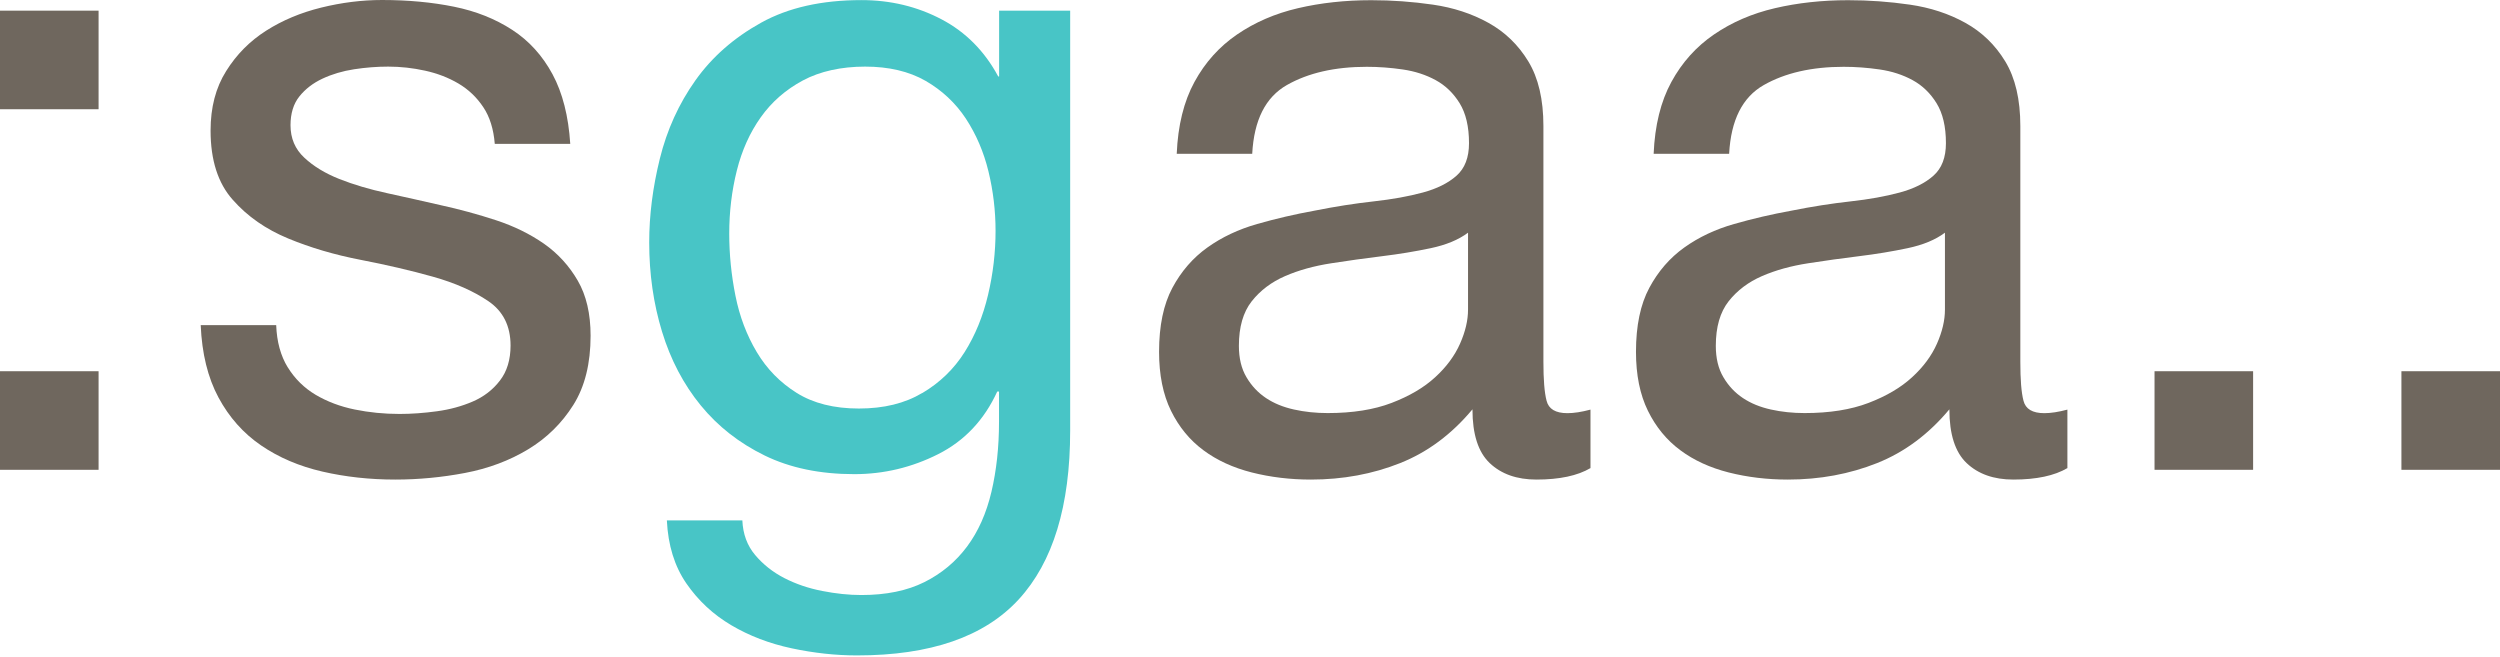 <svg width="255" height="67" viewBox="0 0 255 67" fill="none" xmlns="http://www.w3.org/2000/svg">
<g id="logo" clip-path="url(#clip0_910_2280)">
<path id="Vector" d="M0 11.142V1.087H10.055V11.142H0ZM10.055 37.865V47.92H0V37.865H10.055Z" fill="#6F675E"/>
<path id="Vector_2" d="M29.35 37.462C30.075 38.64 31.031 39.576 32.199 40.271C33.376 40.965 34.705 41.468 36.184 41.77C37.664 42.072 39.184 42.223 40.754 42.223C41.962 42.223 43.23 42.133 44.559 41.951C45.887 41.77 47.105 41.438 48.222 40.955C49.339 40.472 50.265 39.767 50.99 38.821C51.715 37.885 52.077 36.687 52.077 35.248C52.077 33.255 51.322 31.745 49.812 30.719C48.303 29.692 46.41 28.857 44.156 28.223C41.901 27.588 39.425 27.015 36.778 26.502C34.121 25.988 31.665 25.264 29.4 24.327C27.136 23.391 25.244 22.083 23.744 20.382C22.234 18.691 21.479 16.336 21.479 13.316C21.479 10.961 22.003 8.938 23.07 7.247C24.126 5.556 25.485 4.187 27.146 3.13C28.807 2.073 30.679 1.288 32.762 0.775C34.846 0.262 36.909 0 38.972 0C41.63 0 44.075 0.231 46.31 0.684C48.544 1.137 50.517 1.922 52.238 3.04C53.959 4.157 55.328 5.667 56.355 7.569C57.382 9.471 57.985 11.847 58.166 14.675H50.467C50.346 13.165 49.953 11.907 49.289 10.921C48.625 9.924 47.779 9.119 46.753 8.515C45.726 7.911 44.589 7.478 43.351 7.207C42.113 6.935 40.865 6.794 39.596 6.794C38.449 6.794 37.291 6.885 36.114 7.066C34.936 7.247 33.859 7.569 32.893 8.022C31.927 8.475 31.142 9.079 30.538 9.834C29.934 10.588 29.632 11.575 29.632 12.773C29.632 14.101 30.095 15.208 31.041 16.084C31.977 16.96 33.165 17.684 34.614 18.258C36.063 18.832 37.694 19.315 39.506 19.707C41.318 20.1 43.129 20.513 44.941 20.925C46.873 21.348 48.756 21.861 50.598 22.465C52.44 23.069 54.07 23.875 55.489 24.861C56.908 25.857 58.056 27.115 58.931 28.625C59.807 30.135 60.24 32.007 60.24 34.242C60.24 37.08 59.656 39.435 58.479 41.307C57.301 43.179 55.761 44.689 53.859 45.837C51.956 46.984 49.812 47.789 47.427 48.242C45.042 48.695 42.666 48.916 40.311 48.916C37.714 48.916 35.238 48.645 32.883 48.101C30.528 47.558 28.444 46.672 26.633 45.434C24.821 44.196 23.371 42.565 22.284 40.542C21.197 38.519 20.593 36.053 20.473 33.165H28.172C28.233 34.855 28.625 36.285 29.35 37.472V37.462Z" fill="#6F675E"/>
<path id="Vector_3" d="M103.903 61.146C100.4 64.95 94.904 66.853 87.416 66.853C85.242 66.853 83.017 66.611 80.753 66.128C78.488 65.645 76.435 64.86 74.593 63.773C72.751 62.686 71.221 61.266 70.013 59.515C68.805 57.764 68.141 55.62 68.02 53.084H75.72C75.781 54.472 76.213 55.65 77.029 56.616C77.844 57.583 78.84 58.368 80.018 58.972C81.196 59.575 82.474 60.008 83.873 60.28C85.262 60.552 86.591 60.693 87.859 60.693C90.395 60.693 92.539 60.25 94.29 59.374C96.042 58.498 97.491 57.291 98.638 55.751C99.786 54.211 100.611 52.349 101.125 50.175C101.638 48.001 101.9 45.615 101.9 43.018V39.938H101.718C100.39 42.837 98.377 44.971 95.7 46.32C93.012 47.678 90.154 48.363 87.144 48.363C83.641 48.363 80.592 47.729 77.995 46.461C75.398 45.192 73.224 43.491 71.473 41.347C69.721 39.204 68.403 36.697 67.527 33.829C66.651 30.96 66.219 27.931 66.219 24.73C66.219 21.952 66.581 19.104 67.306 16.175C68.031 13.246 69.238 10.588 70.929 8.203C72.62 5.818 74.855 3.855 77.633 2.315C80.411 0.775 83.823 0.01 87.869 0.01C90.828 0.01 93.546 0.664 96.022 1.963C98.498 3.261 100.43 5.214 101.819 7.8H101.91V1.087H109.157V43.934C109.157 51.604 107.405 57.341 103.903 61.146ZM94.079 40.089C95.861 39.033 97.3 37.644 98.387 35.922C99.474 34.201 100.269 32.249 100.782 30.075C101.296 27.901 101.547 25.727 101.547 23.552C101.547 21.499 101.306 19.476 100.823 17.483C100.34 15.49 99.564 13.699 98.518 12.098C97.461 10.498 96.082 9.21 94.401 8.243C92.71 7.277 90.657 6.794 88.241 6.794C85.826 6.794 83.652 7.267 81.9 8.203C80.149 9.139 78.71 10.397 77.602 11.957C76.485 13.527 75.67 15.339 75.157 17.392C74.643 19.446 74.382 21.59 74.382 23.824C74.382 25.938 74.593 28.052 75.016 30.165C75.438 32.279 76.163 34.191 77.19 35.912C78.216 37.633 79.575 39.023 81.266 40.079C82.957 41.136 85.071 41.67 87.607 41.67C90.144 41.67 92.297 41.146 94.079 40.079V40.089Z" fill="#48C5C6"/>
<path id="Vector_4" d="M162.239 47.739C160.911 48.524 159.069 48.916 156.714 48.916C154.721 48.916 153.13 48.353 151.953 47.236C150.775 46.118 150.191 44.297 150.191 41.75C148.078 44.287 145.622 46.118 142.814 47.236C140.006 48.353 136.976 48.916 133.715 48.916C131.601 48.916 129.598 48.675 127.686 48.192C125.784 47.709 124.133 46.954 122.754 45.927C121.365 44.901 120.258 43.562 119.442 41.901C118.627 40.24 118.225 38.237 118.225 35.882C118.225 33.225 118.678 31.051 119.583 29.36C120.489 27.669 121.677 26.3 123.157 25.243C124.636 24.186 126.327 23.391 128.229 22.848C130.132 22.304 132.084 21.851 134.077 21.489C136.191 21.066 138.194 20.754 140.096 20.543C141.998 20.332 143.679 20.03 145.129 19.637C146.578 19.244 147.726 18.671 148.571 17.916C149.416 17.161 149.839 16.064 149.839 14.604C149.839 12.914 149.517 11.555 148.883 10.528C148.249 9.501 147.434 8.716 146.437 8.173C145.441 7.629 144.323 7.267 143.085 7.086C141.847 6.905 140.62 6.814 139.412 6.814C136.151 6.814 133.433 7.438 131.259 8.676C129.085 9.914 127.907 12.249 127.726 15.691H120.026C120.147 12.793 120.751 10.347 121.838 8.354C122.925 6.361 124.374 4.751 126.186 3.513C127.998 2.275 130.061 1.379 132.396 0.835C134.721 0.292 137.207 0.02 139.865 0.02C141.978 0.02 144.072 0.171 146.155 0.473C148.239 0.775 150.121 1.389 151.812 2.325C153.503 3.261 154.862 4.57 155.888 6.261C156.915 7.951 157.428 10.146 157.428 12.853V36.899C157.428 38.711 157.529 40.029 157.75 40.874C157.962 41.72 158.666 42.143 159.874 42.143C160.538 42.143 161.323 42.022 162.229 41.78V47.759L162.239 47.739ZM149.739 23.734C148.772 24.458 147.504 24.982 145.934 25.314C144.364 25.646 142.713 25.918 140.992 26.129C139.271 26.34 137.53 26.582 135.788 26.854C134.037 27.125 132.467 27.558 131.078 28.162C129.689 28.766 128.551 29.622 127.676 30.729C126.8 31.846 126.367 33.356 126.367 35.278C126.367 36.536 126.619 37.603 127.142 38.479C127.656 39.355 128.32 40.059 129.135 40.603C129.95 41.146 130.897 41.529 131.984 41.77C133.071 42.012 134.218 42.133 135.426 42.133C137.962 42.133 140.136 41.79 141.948 41.096C143.76 40.401 145.239 39.536 146.387 38.479C147.534 37.432 148.38 36.285 148.923 35.057C149.467 33.829 149.739 32.671 149.739 31.584V23.744V23.734Z" fill="#6F675E"/>
<path id="Vector_5" d="M210.885 47.739C209.556 48.524 207.714 48.916 205.359 48.916C203.366 48.916 201.776 48.353 200.598 47.236C199.421 46.118 198.837 44.297 198.837 41.75C196.723 44.287 194.267 46.118 191.459 47.236C188.651 48.353 185.621 48.916 182.36 48.916C180.247 48.916 178.244 48.675 176.331 48.192C174.429 47.709 172.778 46.954 171.399 45.927C170.01 44.901 168.903 43.562 168.088 41.901C167.273 40.24 166.87 38.237 166.87 35.882C166.87 33.225 167.323 31.051 168.229 29.36C169.135 27.669 170.322 26.3 171.802 25.243C173.282 24.186 174.973 23.391 176.875 22.848C178.777 22.304 180.73 21.851 182.723 21.489C184.836 21.066 186.839 20.754 188.742 20.543C190.644 20.332 192.325 20.03 193.774 19.637C195.224 19.244 196.371 18.671 197.216 17.916C198.062 17.161 198.485 16.064 198.485 14.604C198.485 12.914 198.163 11.555 197.528 10.528C196.894 9.501 196.079 8.716 195.083 8.173C194.086 7.629 192.969 7.267 191.731 7.086C190.493 6.905 189.265 6.814 188.057 6.814C184.796 6.814 182.079 7.438 179.904 8.676C177.73 9.914 176.553 12.249 176.372 15.691H168.672C168.793 12.793 169.396 10.347 170.484 8.354C171.571 6.361 173.02 4.751 174.832 3.513C176.643 2.275 178.707 1.379 181.042 0.835C183.367 0.292 185.853 0.02 188.51 0.02C190.624 0.02 192.717 0.171 194.801 0.473C196.884 0.775 198.767 1.389 200.457 2.325C202.148 3.261 203.507 4.57 204.534 6.261C205.56 7.951 206.074 10.146 206.074 12.853V36.899C206.074 38.711 206.174 40.029 206.396 40.874C206.607 41.72 207.312 42.143 208.52 42.143C209.184 42.143 209.969 42.022 210.875 41.78V47.759L210.885 47.739ZM198.384 23.734C197.418 24.458 196.15 24.982 194.579 25.314C193.009 25.646 191.359 25.918 189.637 26.129C187.916 26.34 186.175 26.582 184.434 26.854C182.682 27.125 181.112 27.558 179.723 28.162C178.334 28.766 177.197 29.622 176.321 30.729C175.446 31.846 175.013 33.356 175.013 35.278C175.013 36.536 175.264 37.603 175.788 38.479C176.301 39.355 176.965 40.059 177.781 40.603C178.596 41.146 179.542 41.529 180.629 41.77C181.716 42.012 182.864 42.133 184.071 42.133C186.608 42.133 188.782 41.79 190.594 41.096C192.405 40.401 193.885 39.536 195.032 38.479C196.18 37.432 197.025 36.285 197.569 35.057C198.112 33.829 198.384 32.671 198.384 31.584V23.744V23.734Z" fill="#6F675E"/>
<path id="Vector_6" d="M229.817 37.865V47.92H219.762V37.865H229.817Z" fill="#6F675E"/>
<path id="Vector_7" d="M255 37.865V47.92H244.945V37.865H255Z" fill="#6F675E"/>
</g>
<defs>
<clipPath id="clip0_910_2280">
<rect width="255" height="66.853" fill="white"/>
</clipPath>
</defs>
</svg>
